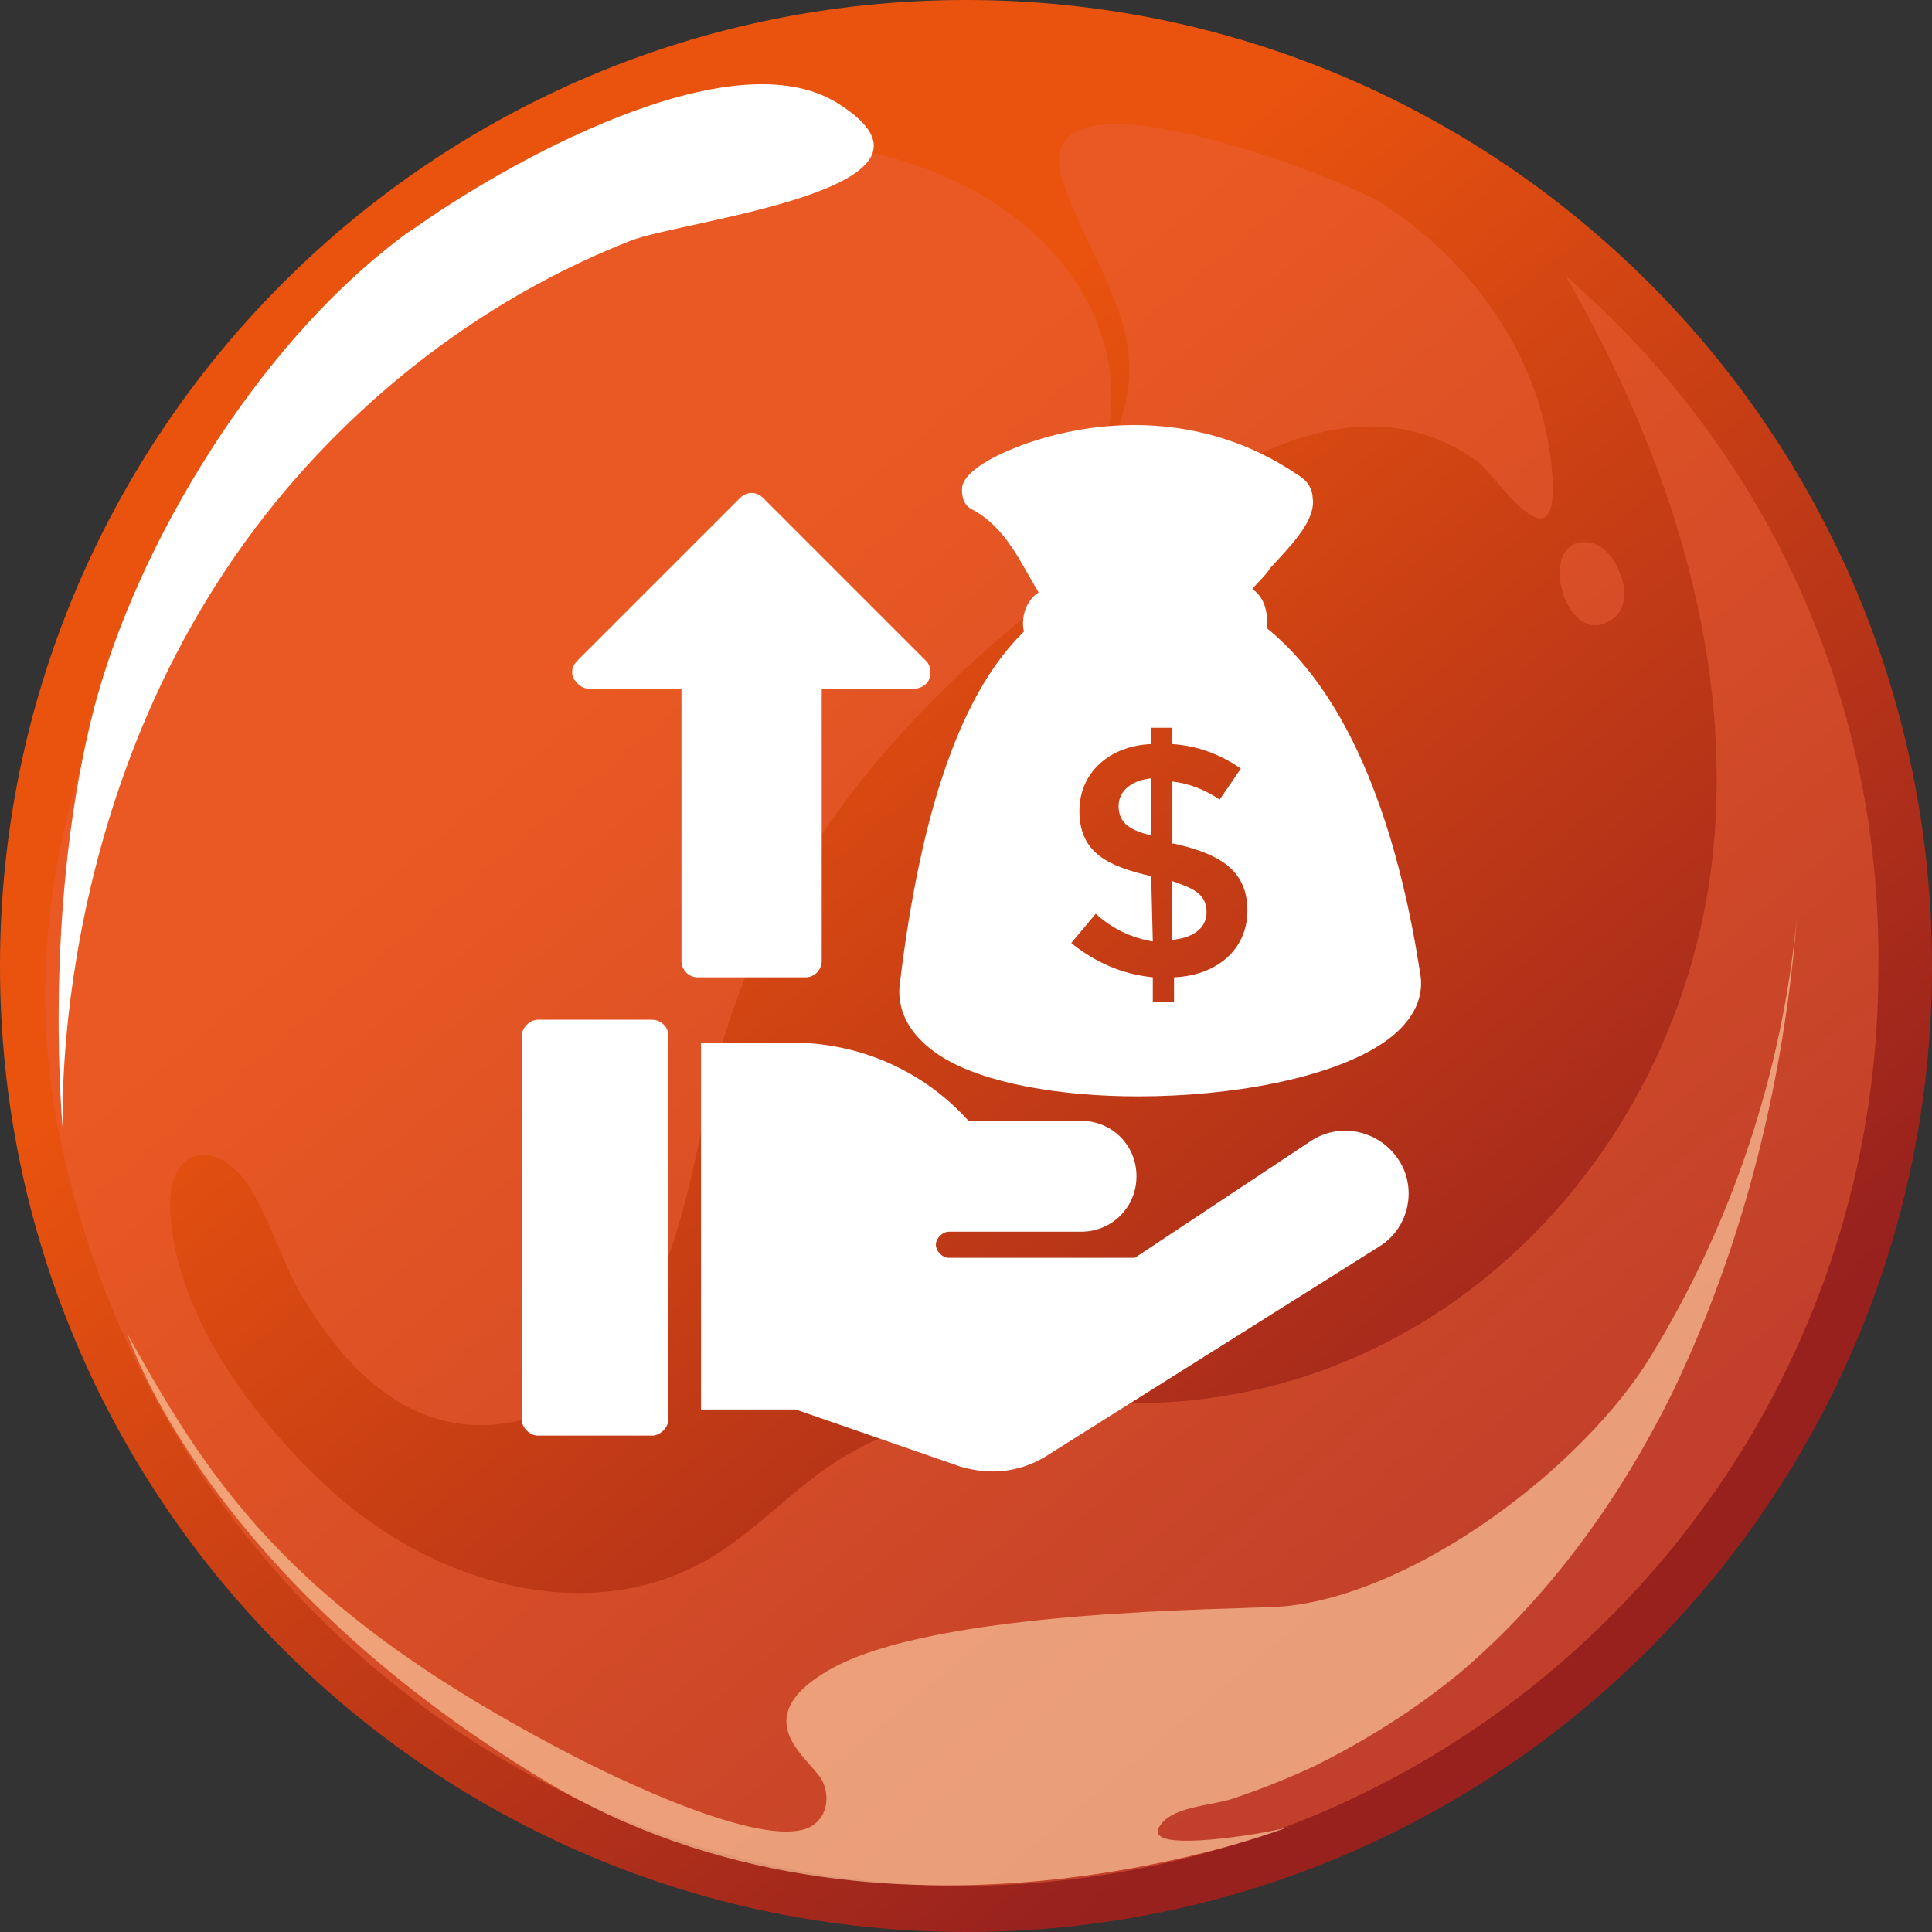 <svg xmlns="http://www.w3.org/2000/svg" width="100" height="100" viewBox="0 0 100 100" fill="none"><rect x="0" y="0" width="100" height="100" fill="#333333" stroke="none"/><path d="M50 100C77.614 100 100 77.614 100 50C100 22.386 77.614 0 50 0C22.386 0 0 22.386 0 50C0 77.614 22.386 100 50 100Z" fill="url(#paint0_linear)"></path><path opacity="0.5" d="M81.035 14.277C86.015 22.897 89.368 32.667 88.793 42.533C87.931 58.242 75.862 72.035 59.77 72.61C54.31 72.802 48.563 72.514 43.87 75.292C41.188 76.825 39.176 79.315 36.399 80.848C32.759 82.859 28.448 82.859 24.521 81.518C21.935 80.656 19.54 79.219 17.529 77.495C13.506 73.951 9.1 68.3 8.812 62.744C8.621 59.392 11.111 58.817 12.835 61.307C13.985 63.127 14.559 65.234 15.613 67.055C17.72 70.599 20.785 73.951 25.288 73.759C33.333 73.281 35.249 63.702 36.494 57.572C38.793 46.077 45.69 37.553 54.885 30.464C61.015 25.675 69.253 18.779 76.437 23.855C77.395 24.526 81.035 30.273 80.268 23.759C79.598 18.3 76.15 13.51 71.552 10.541C69.445 9.2 52.49 2.591 55.077 9.583C56.897 14.66 60.153 17.725 57.376 23.28C57.184 23.664 56.992 23.951 56.801 24.238C57.95 21.269 57.663 18.395 56.418 15.905C52.778 8.434 41.667 5.752 34.291 8.242C14.847 14.66 -0.766 36.978 2.874 57.667C6.897 80.369 26.628 97.61 49.809 97.61C75.958 97.61 97.222 76.346 97.222 50.196C97.414 35.733 91.092 22.993 81.035 14.277Z" fill="#EC6138"></path><path d="M19.827 13.027C12.739 18.774 6.705 28.927 4.693 37.357C2.203 47.701 3.256 58.525 3.256 58.525C3.256 58.525 2.299 39.368 15.517 24.521C20.21 19.253 26.053 15.039 32.663 12.452C35.345 11.399 50.383 9.77 43.391 5.364C37.835 1.82 26.053 8.525 21.36 11.878C20.881 12.165 20.306 12.644 19.827 13.027Z" fill="white"></path><path opacity="0.5" d="M82.184 28.068C79.406 27.781 81.034 33.911 83.525 31.996C84.195 31.517 84.195 30.367 83.812 29.601C83.525 28.835 82.95 28.164 82.184 28.068Z" fill="#EC6138"></path><path opacity="0.7" d="M93.004 47.511C92.238 55.557 89.651 63.316 85.437 70.213C81.989 75.864 73.368 82.473 66.471 83.144C64.077 83.335 48.272 83.239 42.812 86.496C41.855 87.071 40.705 87.933 40.705 89.082C40.705 90.232 41.759 91.094 42.429 91.956C42.908 92.626 42.908 93.68 42.333 94.255C40.609 96.266 32.18 92.147 30.265 91.19C15.418 83.623 11.107 77.205 6.605 69.063C6.605 69.063 10.533 81.515 28.157 92.147C45.782 102.78 66.759 94.542 66.759 94.542C65.992 94.829 60.341 95.787 59.958 94.925C59.862 94.829 59.958 94.734 59.958 94.638C60.533 93.489 62.64 93.489 63.789 93.105C65.226 92.626 66.663 92.052 68.1 91.381C70.782 90.04 73.368 88.412 75.667 86.496C80.264 82.569 83.904 77.492 86.586 72.032C90.226 64.466 92.333 56.036 93.004 47.511Z" fill="#FAC59A"></path><path d="M42.532 49.743V35.645H47.344C47.681 35.645 48.019 35.392 48.103 35.139C48.188 34.801 48.188 34.464 47.935 34.21L39.493 25.769C39.156 25.431 38.649 25.431 38.311 25.769L29.87 34.21C29.617 34.464 29.532 34.801 29.701 35.139C29.87 35.392 30.123 35.645 30.461 35.645H35.273V49.743C35.273 50.165 35.61 50.587 36.117 50.587H41.688C42.194 50.587 42.532 50.165 42.532 49.743Z" fill="white"></path><path d="M67.772 59.11L58.739 65.104H49.116C48.779 65.104 48.441 64.766 48.441 64.428C48.441 64.091 48.779 63.753 49.116 63.753H55.954C57.558 63.753 58.824 62.487 58.824 60.883C58.824 59.279 57.558 58.013 55.954 58.013H50.129C47.766 55.396 44.473 53.961 40.928 53.961H36.285V72.954H41.181L49.707 75.909C50.298 76.078 50.804 76.162 51.395 76.162C52.324 76.162 53.252 75.909 54.097 75.402L71.402 64.513C72.752 63.669 73.259 61.98 72.668 60.545C71.824 58.604 69.46 57.928 67.772 59.11Z" fill="white"></path><path d="M33.753 52.782H27.844C27.422 52.782 27 53.204 27 53.626V73.463C27 73.885 27.422 74.308 27.844 74.308H33.753C34.175 74.308 34.597 73.885 34.597 73.463V53.626C34.597 53.119 34.175 52.782 33.753 52.782Z" fill="white"></path><path d="M57.898 41.724C57.898 42.653 58.574 42.99 59.587 43.244V40.289C58.658 40.373 57.898 40.88 57.898 41.724Z" fill="white"></path><path d="M62.452 47.21C62.452 46.197 61.608 45.944 60.68 45.606V48.645C61.608 48.561 62.452 48.139 62.452 47.21Z" fill="white"></path><path d="M50.299 26.359C52.072 27.287 52.831 29.144 53.76 30.664C53.085 31.086 52.831 32.014 53 32.69C49.792 35.813 47.682 41.807 46.585 50.839C46.416 51.936 46.754 53.456 48.78 54.722C50.974 56.073 54.857 56.748 58.909 56.748C63.721 56.748 68.786 55.819 71.487 54.047C73.429 52.781 73.682 51.346 73.513 50.417C72.585 44.339 70.474 36.489 65.578 32.521C65.578 32.437 65.747 31.086 64.818 30.495C65.072 30.157 65.494 29.82 65.747 29.398C67.013 28.047 68.111 26.865 67.942 25.768C67.942 25.43 67.773 24.924 67.182 24.586C61.104 20.45 54.351 22.138 51.312 23.742C49.961 24.502 49.792 25.008 49.792 25.346C49.792 25.852 49.961 26.19 50.299 26.359ZM59.585 45.352C57.39 44.846 55.87 44.17 55.87 41.975C55.87 39.95 57.474 38.599 59.585 38.514V37.67H60.682V38.514C61.948 38.599 63.13 39.021 64.228 39.781L63.13 41.385C62.37 40.878 61.526 40.54 60.682 40.456V43.664H60.767C62.961 44.17 64.565 44.93 64.565 47.125C64.565 49.235 62.877 50.501 60.767 50.586V51.852H59.669V50.586C58.065 50.417 56.715 49.826 55.448 48.813L56.715 47.294C57.643 48.138 58.656 48.56 59.669 48.729L59.585 45.352Z" fill="white"></path><defs><linearGradient id="paint0_linear" x1="34.33" y1="31.181" x2="76.696" y2="82.02" gradientUnits="userSpaceOnUse"><stop stop-color="#E9530E"></stop><stop offset="1" stop-color="#98211E"></stop></linearGradient></defs></svg>